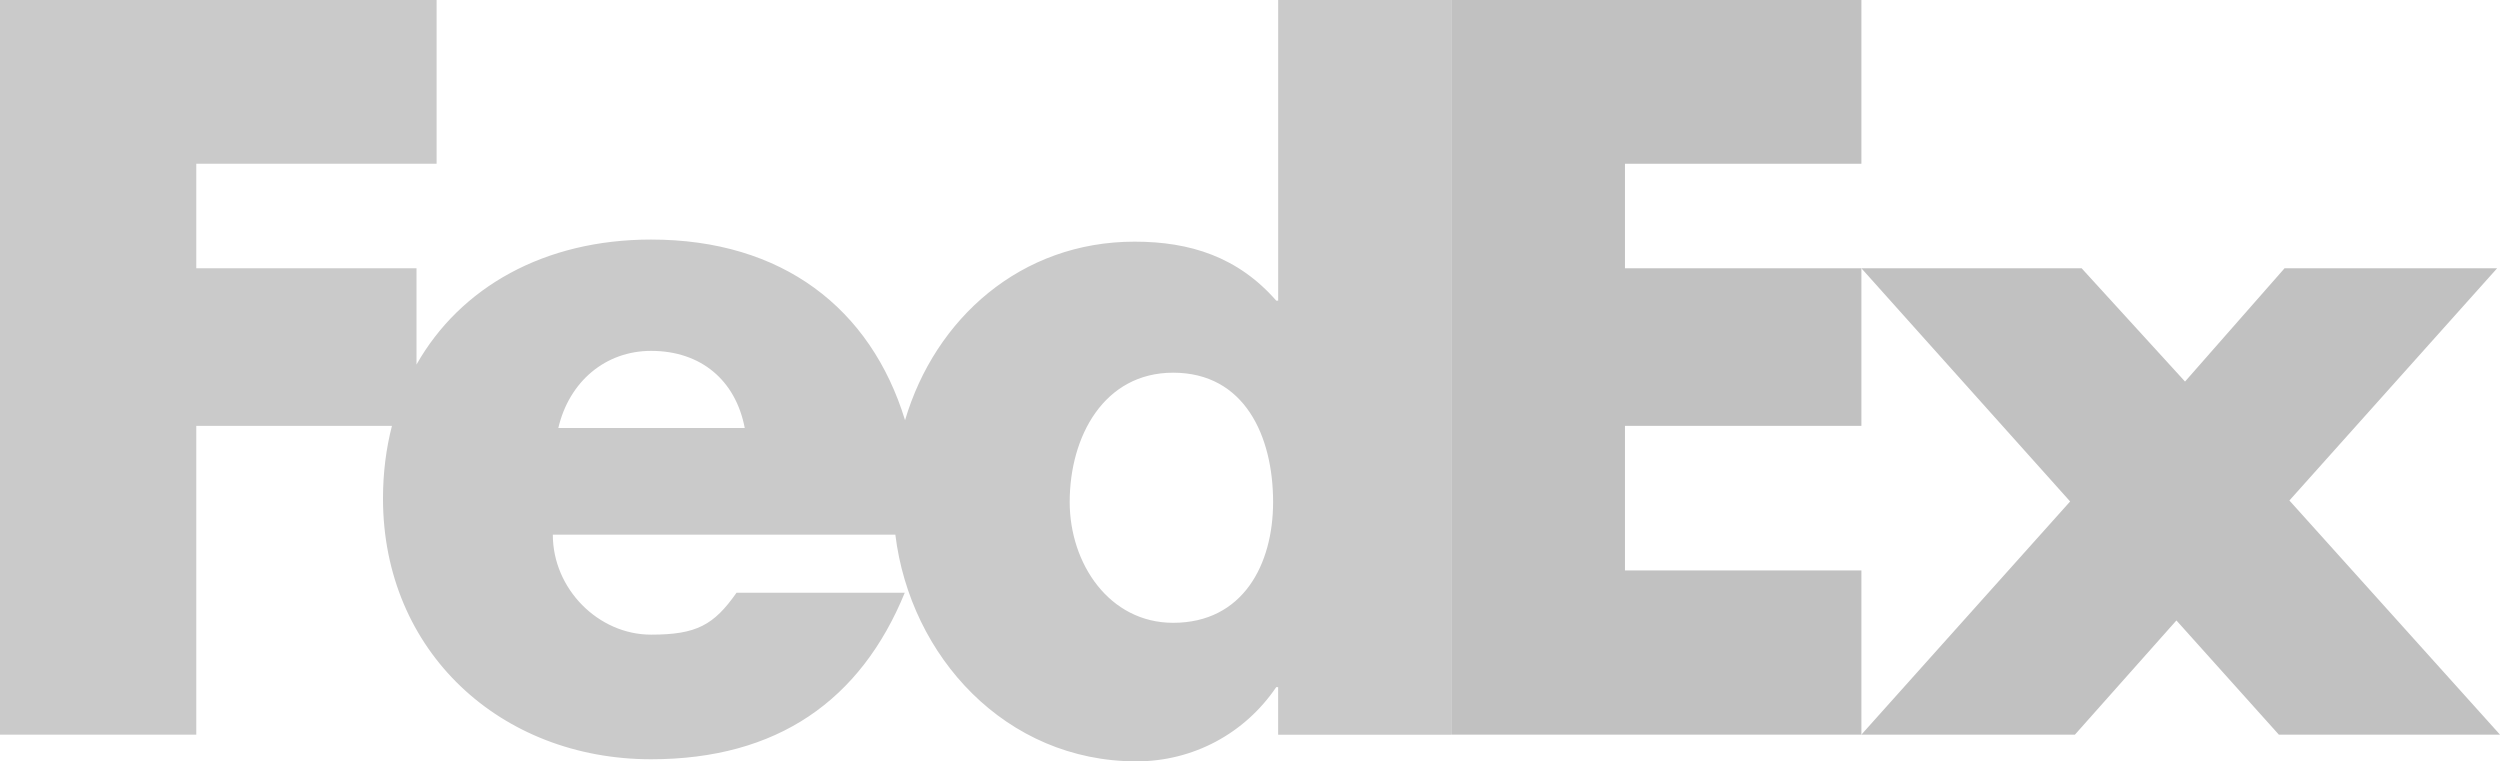 <?xml version="1.0" encoding="UTF-8"?> <svg xmlns="http://www.w3.org/2000/svg" width="220" height="67" viewBox="0 0 220 67" fill="none"><path d="M183.182 23.607L192.282 33.577L201.042 23.607H219.748L201.467 44.044L219.999 64.648H200.538L191.524 54.6L182.593 64.648H163.801L182.171 44.129L163.801 23.607H183.182Z" fill="#C1C1C1"></path><path d="M163.803 23.608V37.475H142.997V50.199H163.803V64.649H127.707V0H163.803V14.41H142.997V23.608H163.803Z" fill="#C1C1C1"></path><path d="M112.479 0V26.457H112.311C108.938 22.606 104.727 21.266 99.841 21.266C89.831 21.266 82.29 28.034 79.644 36.977C76.622 27.123 68.836 21.081 57.292 21.081C47.918 21.081 40.514 25.264 36.652 32.08V23.608H17.273V14.41H38.421V0H0V64.649H17.273V37.475H34.491C33.978 39.47 33.703 41.609 33.703 43.866C33.703 57.35 44.068 66.815 57.292 66.815C68.415 66.815 75.745 61.623 79.619 52.161H64.815C62.814 55.008 61.295 55.849 57.292 55.849C52.651 55.849 48.648 51.824 48.648 47.052H78.791C80.099 57.763 88.493 67 100.009 67C104.978 67 109.527 64.57 112.308 60.469H112.476V64.655H127.702V0H112.479ZM49.131 37.666C50.09 33.559 53.295 30.877 57.295 30.877C61.698 30.877 64.739 33.477 65.539 37.666C65.875 37.666 49.131 37.666 49.131 37.666ZM103.236 54.807C97.623 54.807 94.133 49.607 94.133 44.179C94.133 38.377 97.168 32.797 103.236 32.797C109.527 32.797 112.033 38.377 112.033 44.179C112.033 49.68 109.378 54.807 103.236 54.807Z" fill="#CACACA"></path></svg> 